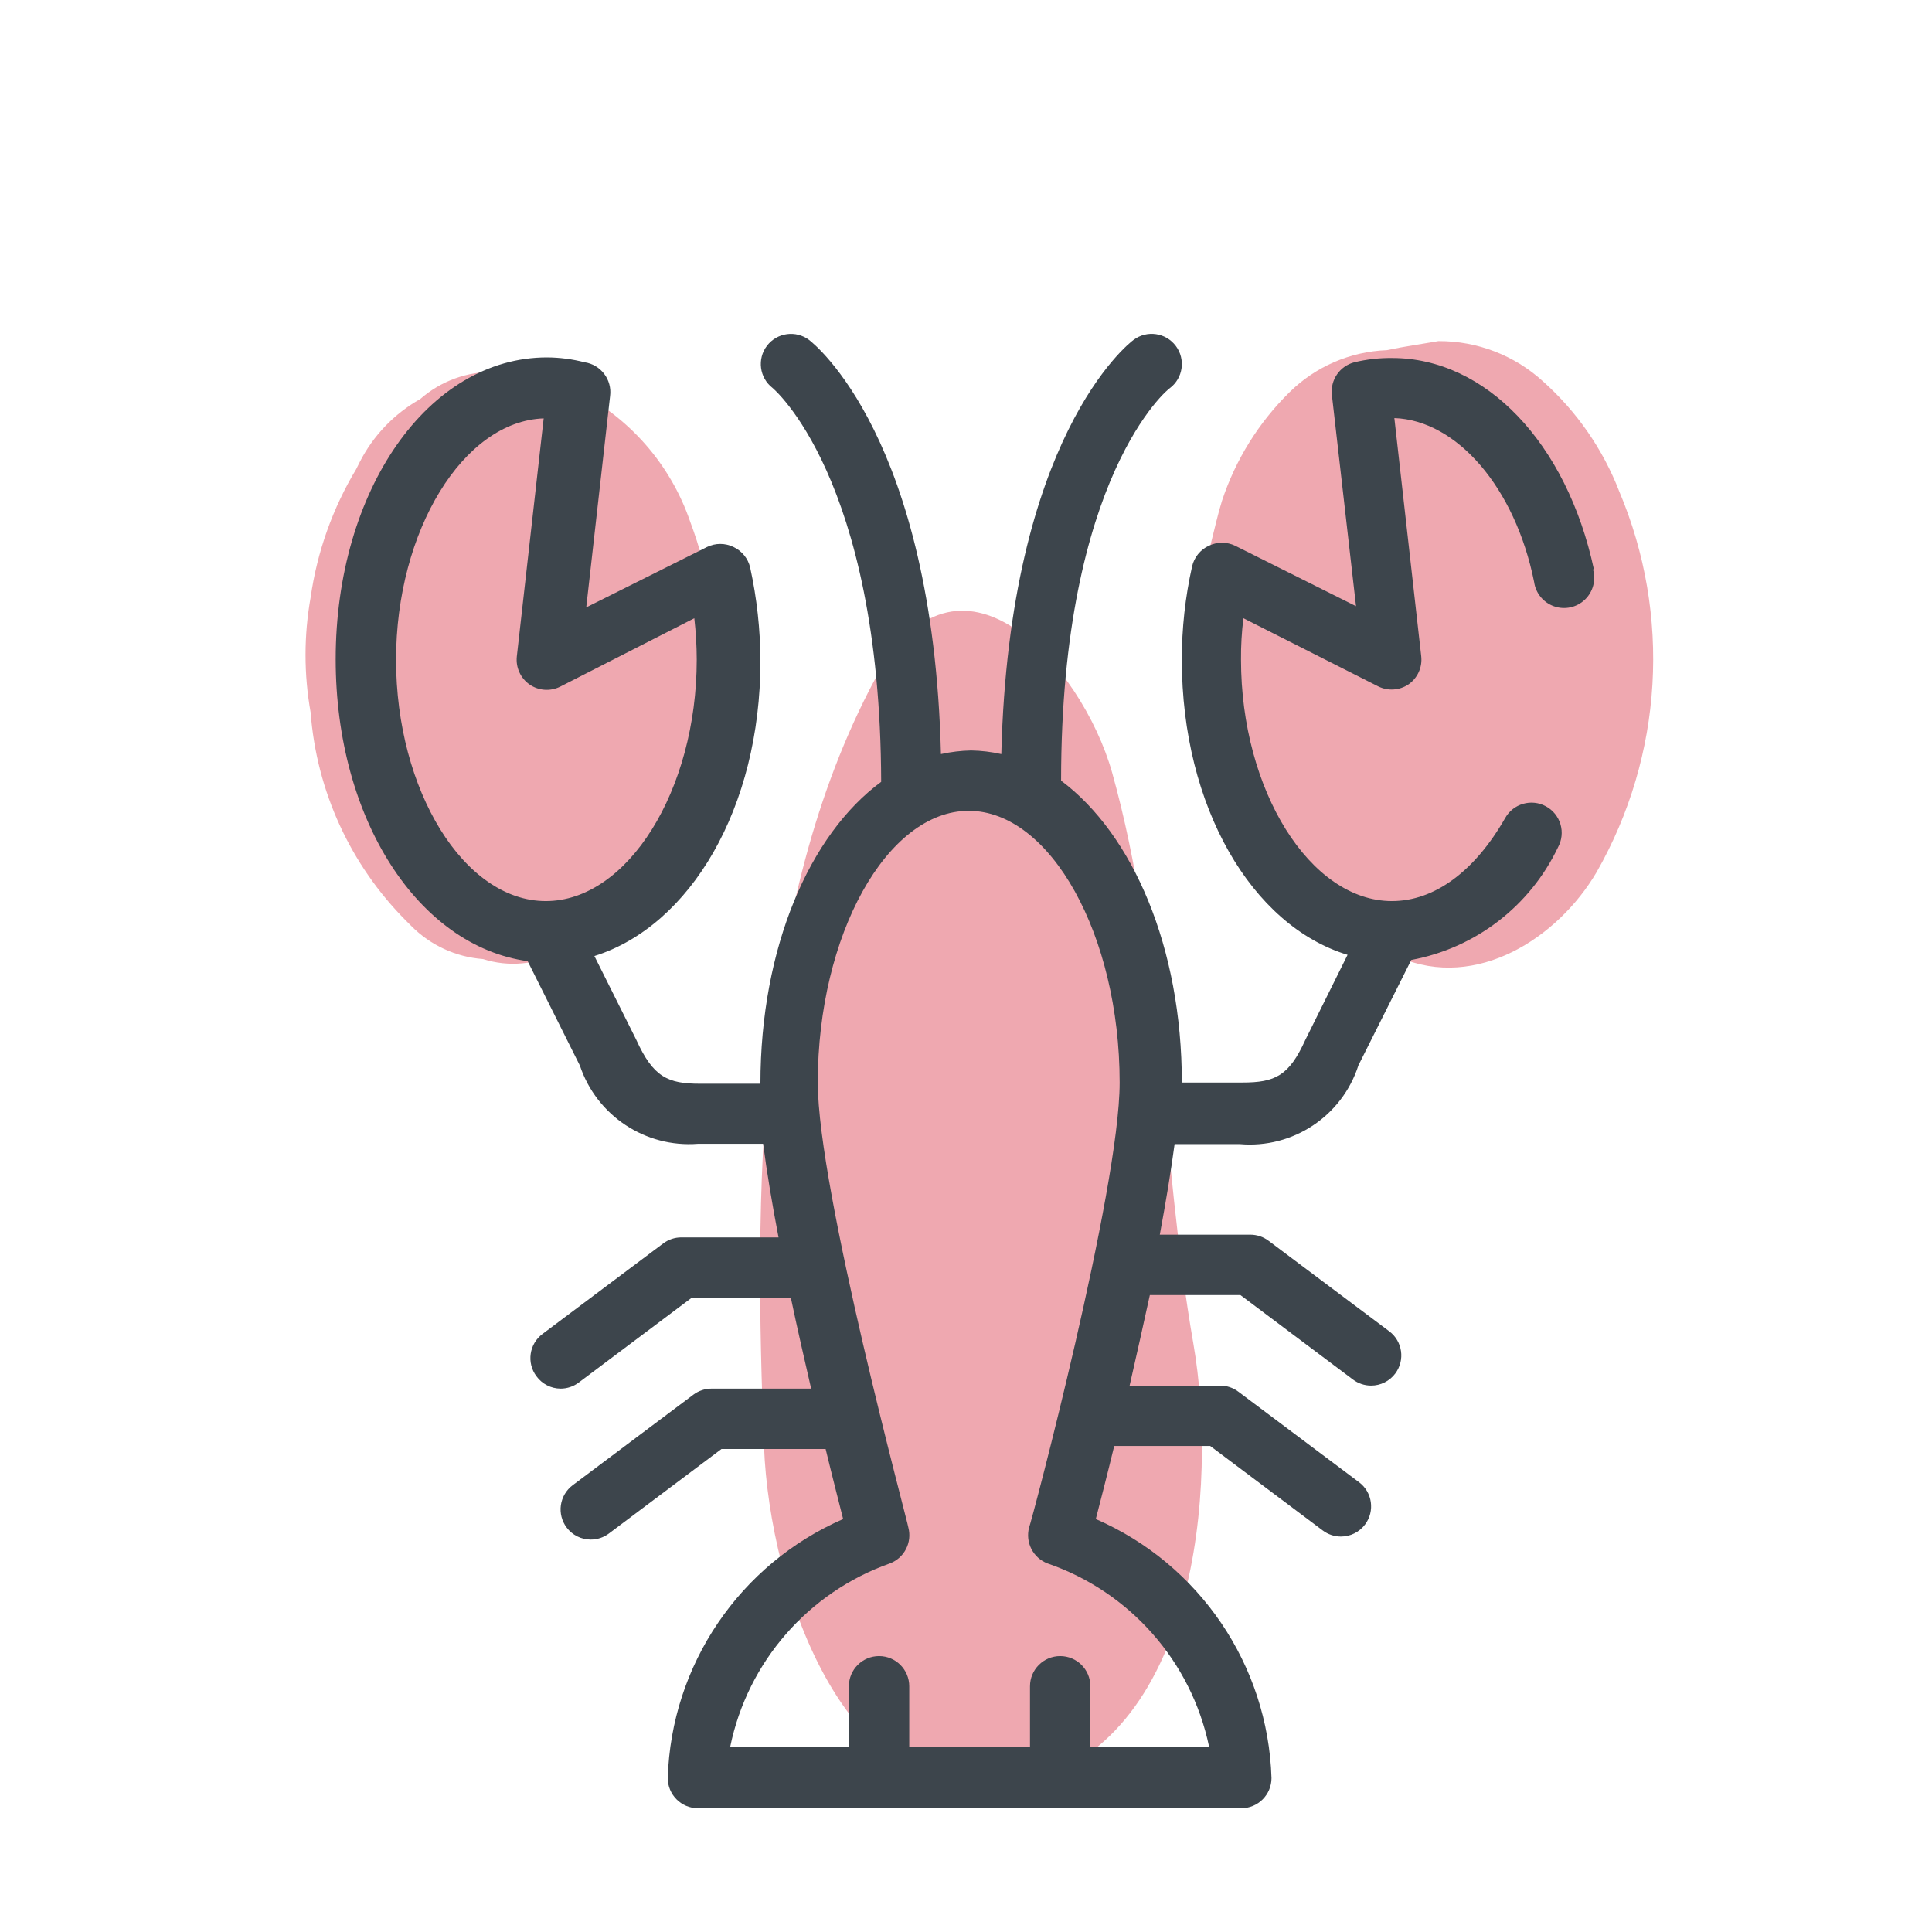 <svg xmlns="http://www.w3.org/2000/svg" width="64" height="64" viewBox="0 0 64 64" style="background:#fff">
  <g id="Hummer" fill="none" fill-rule="evenodd" stroke="none" stroke-width="1">
    <rect width="64" height="64" fill="#FFF"/>
    <g transform="translate(2 4)">
      <rect id="Rectangle" width="60" height="60" x="0" y="0"/>
      <path id="Path" fill="#E05362" fill-rule="nonzero" d="M37.53 40.5C36.45 34.29 36.53 27.63 34.84 21.59 33.84 18.04 29.73 13.37 26.98 18.51 22.98 26 22.98 35.61 23.31 43.94 23.49 48.56 26 56.41 31.82 55.1 37.64 53.79 38.36 45.26 37.53 40.5zM51.64 12.28C51.098 10.88 50.231 9.629 49.11 8.63 48.164 7.768 46.929 7.294 45.65 7.3 45.08 7.4 44.5 7.48 43.94 7.6 42.726 7.646 41.573 8.145 40.71 9 39.692 10.003 38.928 11.233 38.48 12.59 38.34 13.04 38.24 13.5 38.12 13.97 37.62 15.933 37.565 17.983 37.96 19.97 38.53 22.92 39.96 25.74 42.81 27.05 43.31 27.29 43.81 27.49 44.34 27.71 46.91 28.82 49.61 27.07 50.89 24.89 53.091 21.033 53.369 16.371 51.64 12.28L51.64 12.28zM20.87 13.3C20.217 11.377 18.824 9.793 17 8.9 16.156 8.592 15.275 8.397 14.38 8.32 13.477 8.303 12.599 8.624 11.92 9.22 11.063 9.702 10.368 10.425 9.92 11.3L9.8 11.54C9.017 12.841 8.504 14.287 8.29 15.79 8.065 17.05 8.065 18.34 8.29 19.6 8.486 22.203 9.607 24.651 11.45 26.5L11.62 26.67C12.255 27.312 13.1 27.703 14 27.77 14.85 28.042 15.775 27.955 16.56 27.53 17.241 27.141 17.884 26.689 18.48 26.18 19.315 25.375 19.993 24.422 20.48 23.37 21.959 20.202 22.099 16.573 20.87 13.3L20.87 13.3z" opacity=".5"/>
      <path id="Shape" fill="#3D454C" fill-rule="nonzero" d="M50.8,14.86 C49.9,10.67 47.21,7.86 44.12,7.86 C43.699,7.855 43.279,7.902 42.87,8 C42.385,8.122 42.065,8.583 42.12,9.08 L42.92,16.08 L38.92,14.08 C38.642,13.944 38.318,13.944 38.04,14.08 C37.762,14.21 37.559,14.461 37.49,14.76 C37.262,15.777 37.148,16.817 37.15,17.86 C37.15,22.72 39.47,26.67 42.64,27.63 L41.24,30.45 C40.7,31.64 40.24,31.86 39.15,31.86 L37.15,31.86 C37.15,27.39 35.53,23.64 33.15,21.86 C33.15,11.76 36.72,8.86 36.75,8.86 C37.192,8.529 37.281,7.902 36.95,7.46 C36.619,7.018 35.992,6.929 35.55,7.26 C35.37,7.39 31.43,10.5 31.17,20.98 C30.842,20.906 30.507,20.866 30.17,20.86 C29.834,20.867 29.499,20.907 29.17,20.98 C28.91,10.5 24.97,7.39 24.8,7.26 C24.363,6.933 23.744,7.018 23.41,7.45 C23.074,7.887 23.155,8.513 23.59,8.85 C23.59,8.85 27.16,11.8 27.19,21.9 C24.82,23.64 23.19,27.39 23.19,31.9 L21.19,31.9 C20.12,31.9 19.64,31.68 19.08,30.45 L17.69,27.67 C20.87,26.67 23.19,22.76 23.19,17.9 C23.187,16.858 23.073,15.818 22.85,14.8 C22.781,14.501 22.578,14.25 22.3,14.12 C22.022,13.984 21.698,13.984 21.42,14.12 L17.42,16.12 L18.21,9.12 C18.281,8.577 17.902,8.078 17.36,8 C16.955,7.896 16.538,7.842 16.12,7.84 C12.19,7.84 9.12,12.23 9.12,17.84 C9.12,23.14 11.86,27.34 15.48,27.84 L17.21,31.3 C17.765,32.958 19.377,34.026 21.12,33.89 L23.28,33.89 C23.4,34.82 23.58,35.89 23.79,36.99 L20.57,36.99 C20.354,36.99 20.143,37.06 19.97,37.19 L15.97,40.19 C15.528,40.521 15.439,41.148 15.77,41.59 C15.957,41.846 16.253,41.998 16.57,42 C16.786,42 16.997,41.93 17.17,41.8 L20.9,39 L24.2,39 C24.41,40 24.64,41 24.87,42 L21.57,42 C21.354,42 21.143,42.07 20.97,42.2 L16.97,45.2 C16.758,45.359 16.618,45.596 16.58,45.859 C16.543,46.121 16.611,46.388 16.77,46.6 C16.959,46.852 17.255,47 17.57,47 C17.786,47 17.997,46.93 18.17,46.8 L21.9,44 L25.35,44 C25.58,44.95 25.79,45.76 25.93,46.32 C22.497,47.815 20.234,51.157 20.12,54.9 C20.12,55.452 20.568,55.9 21.12,55.9 L39.12,55.9 C39.672,55.9 40.12,55.452 40.12,54.9 C40.002,51.155 37.736,47.814 34.3,46.32 C34.45,45.74 34.67,44.89 34.91,43.9 L38.09,43.9 L41.82,46.7 C41.993,46.83 42.204,46.9 42.42,46.9 C42.735,46.9 43.031,46.752 43.22,46.5 C43.551,46.058 43.462,45.431 43.02,45.1 L39.02,42.1 C38.847,41.97 38.636,41.9 38.42,41.9 L35.42,41.9 C35.65,40.9 35.87,39.9 36.09,38.9 L39.09,38.9 L42.82,41.7 C42.993,41.83 43.204,41.9 43.42,41.9 C43.735,41.9 44.031,41.752 44.22,41.5 C44.551,41.058 44.462,40.431 44.02,40.1 L40.02,37.1 C39.847,36.97 39.636,36.9 39.42,36.9 L36.42,36.9 C36.62,35.82 36.79,34.8 36.91,33.9 L39.07,33.9 C40.829,34.055 42.46,32.971 43,31.29 L44.75,27.8 C46.874,27.407 48.681,26.02 49.61,24.07 C49.738,23.837 49.768,23.562 49.693,23.307 C49.618,23.052 49.444,22.837 49.21,22.71 C48.729,22.449 48.127,22.622 47.86,23.1 C46.86,24.85 45.53,25.85 44.11,25.85 C41.4,25.85 39.11,22.18 39.11,17.85 C39.106,17.392 39.133,16.934 39.19,16.48 L43.66,18.74 C43.982,18.897 44.363,18.871 44.66,18.67 C44.96,18.46 45.121,18.103 45.08,17.74 L44.19,9.85 C46.25,9.92 48.19,12.14 48.82,15.28 C48.872,15.651 49.127,15.962 49.481,16.085 C49.835,16.209 50.228,16.124 50.499,15.866 C50.771,15.608 50.875,15.22 50.77,14.86 L50.8,14.86 Z M11.12,17.86 C11.12,13.58 13.35,9.95 16.01,9.86 L15.12,17.75 C15.082,18.115 15.247,18.473 15.55,18.68 C15.847,18.881 16.228,18.907 16.55,18.75 L21,16.48 C21.052,16.935 21.079,17.392 21.08,17.85 C21.08,22.18 18.79,25.85 16.08,25.85 C13.37,25.85 11.12,22.18 11.12,17.85 L11.12,17.86 Z M38.05,53.86 L34.12,53.86 L34.12,51.86 C34.12,51.308 33.672,50.86 33.12,50.86 C32.568,50.86 32.12,51.308 32.12,51.86 L32.12,53.86 L28.12,53.86 L28.12,51.86 C28.12,51.308 27.672,50.86 27.12,50.86 C26.568,50.86 26.12,51.308 26.12,51.86 L26.12,53.86 L22.19,53.86 C22.768,51.05 24.775,48.747 27.48,47.79 C27.958,47.608 28.221,47.094 28.09,46.6 C28.09,46.49 25.09,35.42 25.09,31.86 C25.09,26.98 27.38,22.86 30.09,22.86 C32.8,22.86 35.09,26.98 35.09,31.86 C35.09,35.42 32.15,46.49 32.09,46.6 C31.959,47.094 32.222,47.608 32.7,47.79 C35.425,48.728 37.457,51.029 38.05,53.85 L38.05,53.86 Z"/>
    </g>
  </g>
</svg>

